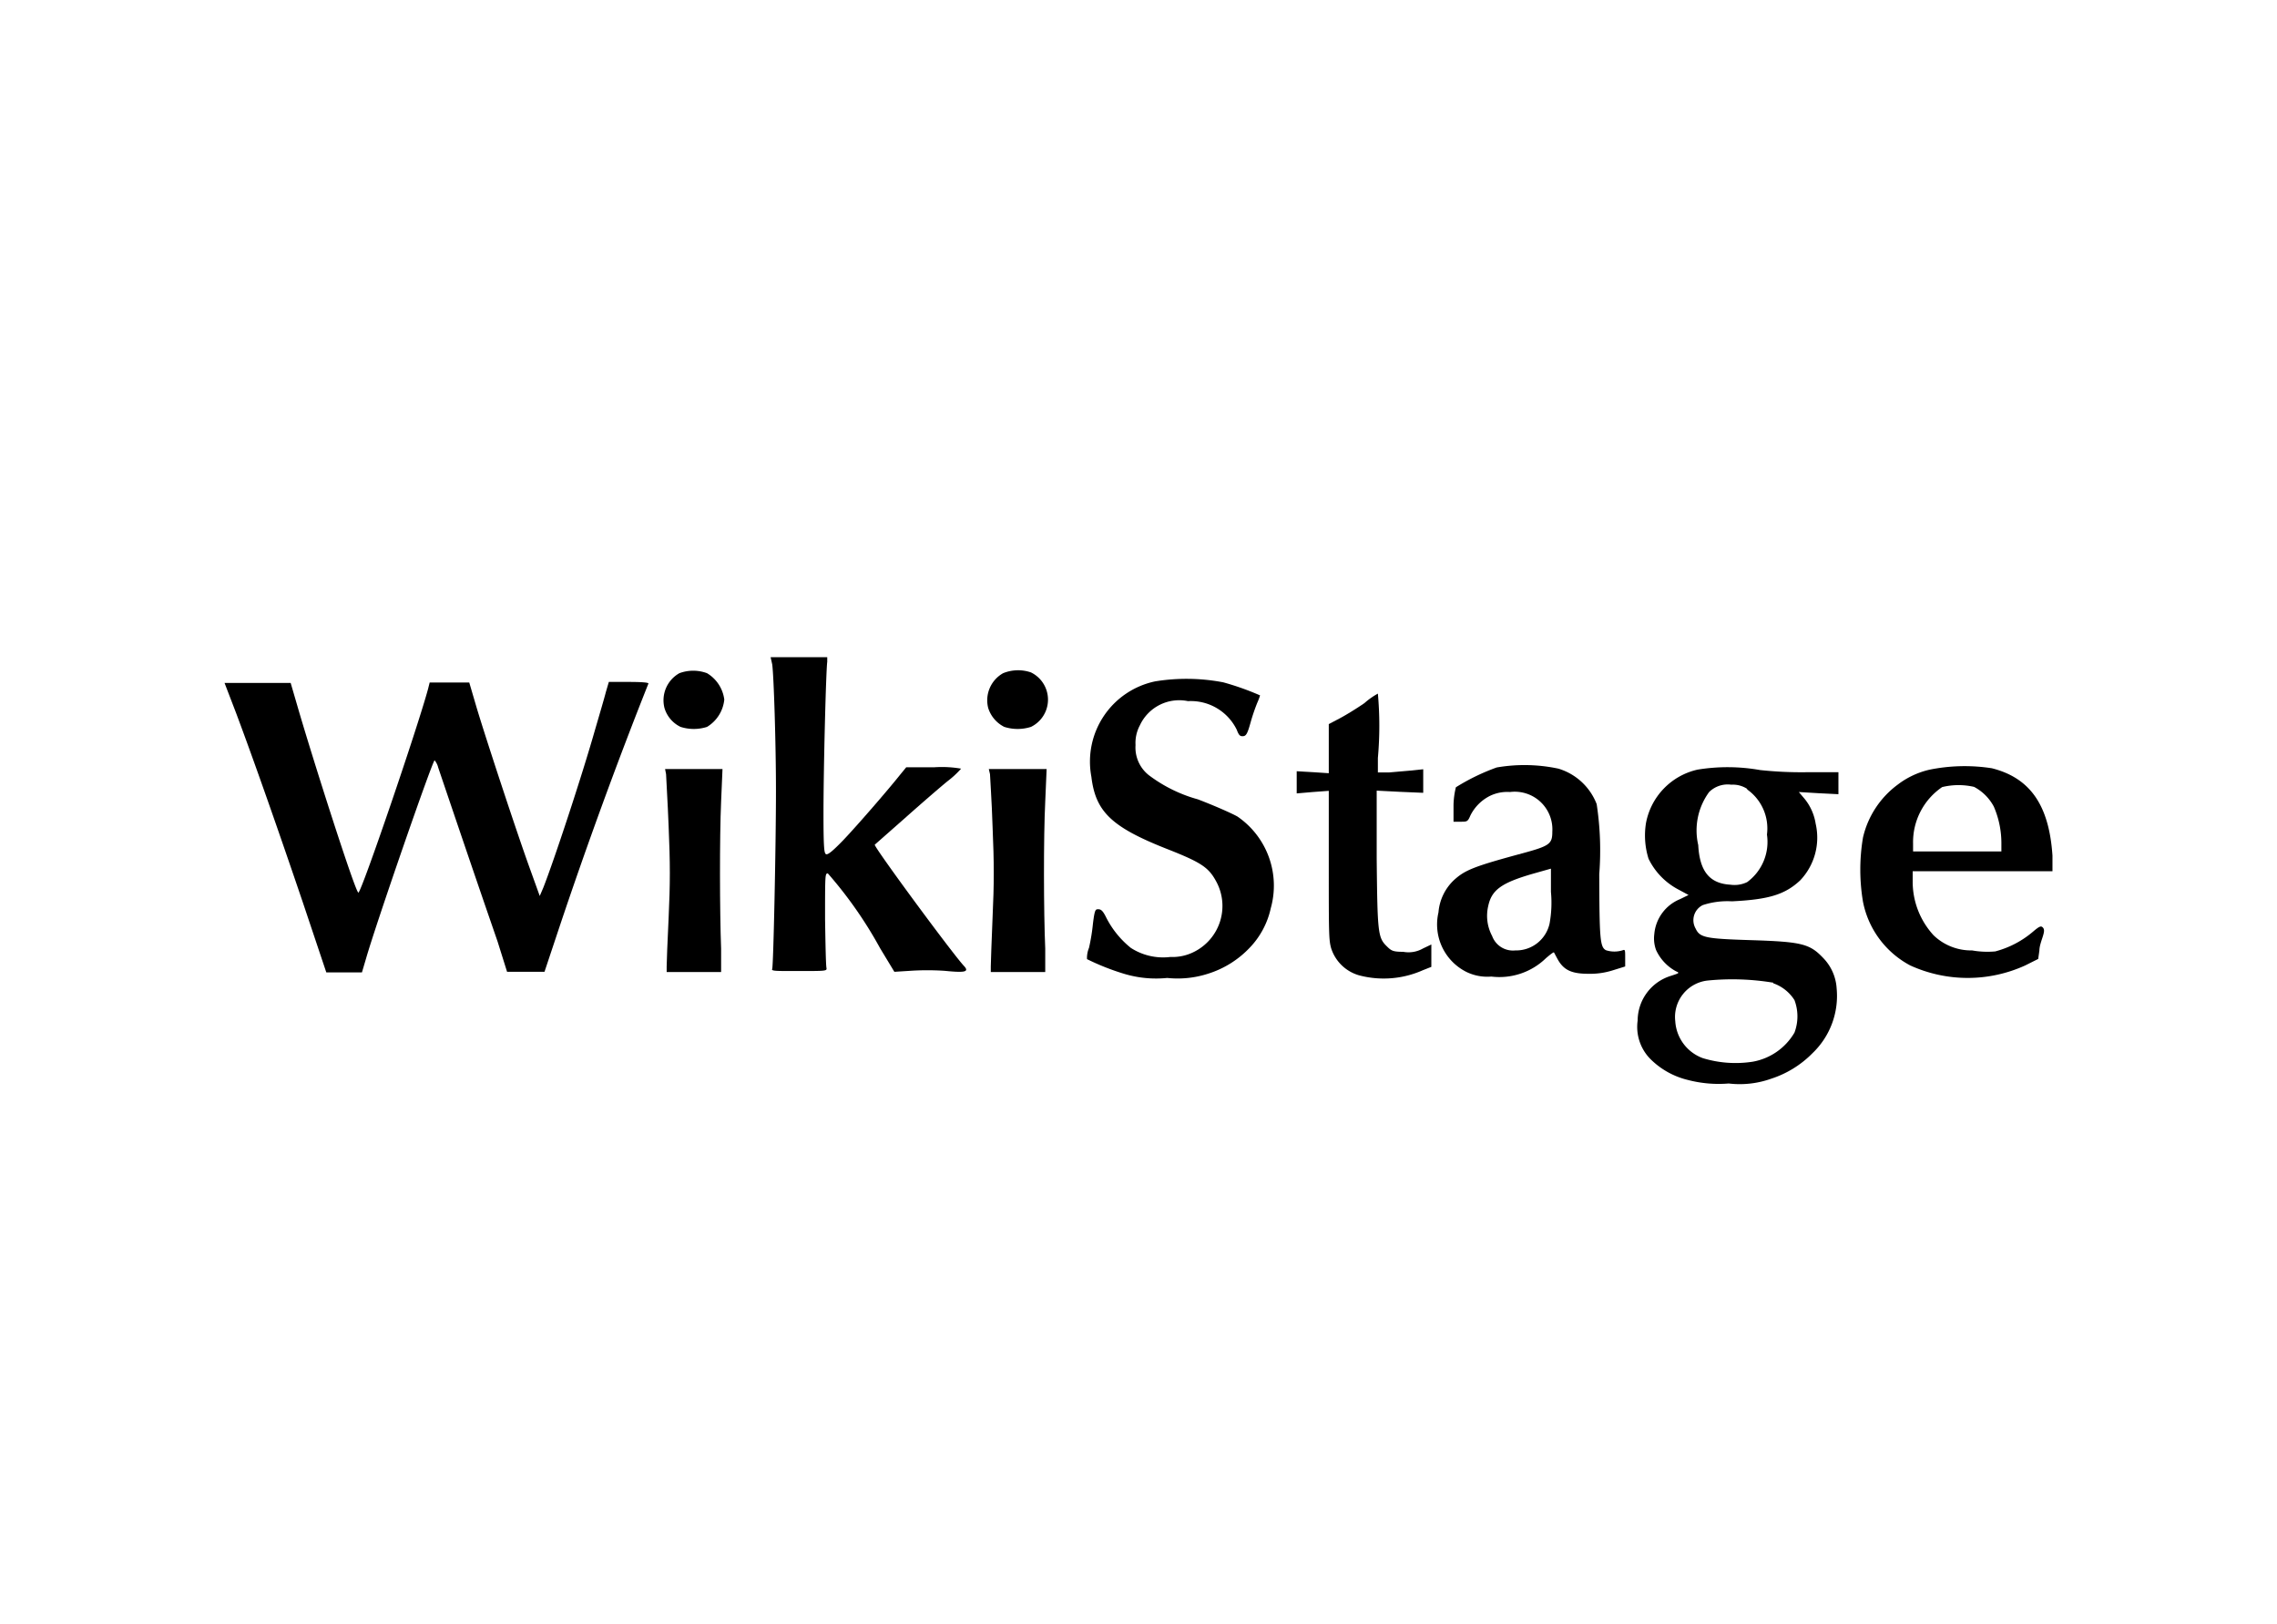 <svg id="Calque_1" data-name="Calque 1" xmlns="http://www.w3.org/2000/svg" viewBox="0 0 115 82"><title>wikistage</title><g id="wikistage"><path d="M39,33.55c.08.55.19,4,.19,6.38,0,2.79-.13,8.88-.19,9s.19.11,1.36.11c1.37,0,1.41,0,1.38-.16s-.05-1.2-.07-2.47c0-2.25,0-2.3.14-2.3a21.11,21.11,0,0,1,2.64,3.78l.72,1.19.79-.05a13.17,13.17,0,0,1,1.75,0c1,.1,1.24.06,1-.22-.49-.49-4.61-6.08-4.53-6.15l1.52-1.34c.82-.73,1.79-1.57,2.16-1.87a4.65,4.65,0,0,0,.68-.63,5.68,5.68,0,0,0-1.35-.07H45.77l-.32.39c-.58.73-2.11,2.5-2.85,3.28-.55.57-.79.76-.88.72s-.13-.24-.13-2.06c0-2.33.13-7.29.19-7.65l0-.24H38.92Z"/><path d="M34.31,34a1.57,1.57,0,0,0-.75,1.76,1.55,1.55,0,0,0,.81.95,2.19,2.19,0,0,0,1.34,0,1.82,1.82,0,0,0,.87-1.38A1.82,1.82,0,0,0,35.71,34,2,2,0,0,0,34.31,34Z"/><path d="M50.66,34a1.57,1.57,0,0,0-.75,1.76,1.61,1.61,0,0,0,.81.95,2.22,2.22,0,0,0,1.35,0,1.53,1.53,0,0,0,0-2.75A2,2,0,0,0,50.66,34Z"/><path d="M58.35,34.41a4.14,4.14,0,0,0-3.23,4.82c.21,1.75,1,2.53,3.78,3.63,1.76.69,2.13.94,2.51,1.63a2.59,2.59,0,0,1-1.1,3.58,2.4,2.4,0,0,1-1.2.26,3,3,0,0,1-2-.46,4.7,4.7,0,0,1-1.27-1.59c-.14-.27-.23-.36-.37-.36s-.18,0-.27.72A9.82,9.82,0,0,1,55,47.87a1.33,1.33,0,0,0-.1.57,12.17,12.17,0,0,0,1.87.74,5.59,5.59,0,0,0,2.18.21A5,5,0,0,0,61,49.18a4.92,4.92,0,0,0,2.11-1.31,4.16,4.16,0,0,0,1.07-2,4.23,4.23,0,0,0-1.68-4.63c-.24-.14-1.11-.53-2-.87a7.34,7.34,0,0,1-2.49-1.23,1.78,1.78,0,0,1-.66-1.51,1.89,1.89,0,0,1,.22-1,2.19,2.19,0,0,1,2.43-1.22,2.58,2.58,0,0,1,2.46,1.44c.11.29.17.34.32.33s.22-.11.38-.69a9.69,9.69,0,0,1,.34-1,3.11,3.11,0,0,0,.14-.37,13.73,13.73,0,0,0-1.86-.66A9.86,9.86,0,0,0,58.35,34.41Z"/><path d="M11.92,36c.91,2.43,2.09,5.79,3.38,9.59l1.18,3.52h1.8l.21-.71c.53-1.84,3.36-10,3.46-10a.88.88,0,0,1,.18.36c2,5.91,2.56,7.51,3,8.79l.48,1.53h1.89l.72-2.16c1.4-4.19,3-8.56,4.53-12.4,0-.05-.33-.08-1-.08h-1l-.15.51c-.07.28-.32,1.13-.54,1.88-.67,2.36-2.08,6.63-2.62,8l-.18.42-.49-1.36c-.66-1.82-2.24-6.62-2.7-8.16l-.37-1.26h-2l-.08.32c-.54,2-3.37,10.29-3.52,10.29s-2.32-6.8-3.07-9.39l-.35-1.2H11.34Z"/><path d="M68.91,35.51c-.36.25-.91.59-1.23.76l-.57.3,0,1.24,0,1.24L66.35,39l-.86-.05v1.12L66.3,40l.81-.06,0,3.74c0,3.44,0,3.79.12,4.21a2.08,2.08,0,0,0,1.42,1.37A4.86,4.86,0,0,0,71.86,49l.43-.17v-.57c0-.3,0-.56,0-.56l-.42.2a1.47,1.47,0,0,1-1,.17c-.5,0-.6-.05-.81-.26-.47-.45-.49-.65-.53-4.45l0-3.43,1.17.06,1.18.05V38.85l-.56.06-1.15.1-.58,0,0-.73a18.19,18.19,0,0,0,0-3.25A3.68,3.68,0,0,0,68.91,35.51Z"/><path d="M75.59,38.76a10.71,10.71,0,0,0-2.06,1,4.06,4.06,0,0,0-.12.91l0,.83h.36c.32,0,.36,0,.49-.31a2.21,2.21,0,0,1,1-1,2,2,0,0,1,1-.19A1.9,1.9,0,0,1,78.4,42c0,.62-.13.72-1.49,1.09-2.48.67-2.92.85-3.48,1.36a2.52,2.52,0,0,0-.78,1.63,2.68,2.68,0,0,0,1.4,3,2.41,2.41,0,0,0,1.27.24,3.37,3.37,0,0,0,2.76-.93c.21-.18.38-.31.4-.29s.1.19.22.4c.3.5.69.68,1.53.68A3.78,3.78,0,0,0,81.47,49l.61-.19v-.44c0-.37,0-.43-.12-.38a1.39,1.39,0,0,1-.85,0c-.3-.16-.33-.55-.34-3.84a15.46,15.46,0,0,0-.13-3.54,3,3,0,0,0-1.93-1.79A8.24,8.24,0,0,0,75.59,38.76Zm2.67,7.89A1.73,1.73,0,0,1,76.53,48a1.12,1.12,0,0,1-1.17-.73,2.16,2.16,0,0,1-.2-1.5c.17-.82.66-1.18,2.25-1.64l.92-.26,0,1.17A5.85,5.85,0,0,1,78.26,46.65Z"/><path d="M85.73,38.87a3.41,3.41,0,0,0-2.6,2.7,3.93,3.93,0,0,0,.13,1.8,3.47,3.47,0,0,0,1.5,1.55l.52.28-.43.21a2.1,2.1,0,0,0-1.3,1.77,1.69,1.69,0,0,0,.09.8,2.32,2.32,0,0,0,1,1.07c.2.09.19.09-.27.24a2.37,2.37,0,0,0-1.66,2.25,2.31,2.31,0,0,0,.61,1.91,4,4,0,0,0,1.92,1.09,6.15,6.15,0,0,0,2.07.18,4.71,4.71,0,0,0,2.14-.24,5.15,5.15,0,0,0,2.09-1.29,4,4,0,0,0,1.22-3.27,2.41,2.41,0,0,0-.7-1.56c-.67-.7-1.09-.8-3.65-.88-2.27-.07-2.56-.13-2.77-.58A.85.85,0,0,1,86,45.71a4,4,0,0,1,1.47-.19c1.86-.09,2.68-.34,3.45-1.06a3.13,3.13,0,0,0,.78-2.86,2.63,2.63,0,0,0-.57-1.27L90.85,40l1,.06,1,.05V39H91.24a19.53,19.53,0,0,1-2.35-.11A9.38,9.38,0,0,0,85.73,38.87Zm2.51,1a2.41,2.41,0,0,1,1,2.28,2.52,2.52,0,0,1-1,2.4,1.47,1.47,0,0,1-.85.13c-1.05-.06-1.55-.68-1.62-2A3.28,3.28,0,0,1,86.32,40a1.34,1.34,0,0,1,1.12-.37A1.32,1.32,0,0,1,88.24,39.84Zm1.32,9.79a2.07,2.07,0,0,1,1.07.85,2.33,2.33,0,0,1,0,1.64,3.06,3.06,0,0,1-2.11,1.47A5.66,5.66,0,0,1,86,53.44a2.12,2.12,0,0,1-1.39-1.86,1.85,1.85,0,0,1,1.64-2.06A12.61,12.61,0,0,1,89.56,49.63Z"/><path d="M97.46,38.87a4.18,4.18,0,0,0-1.62.76,4.61,4.61,0,0,0-1.75,2.67,9.76,9.76,0,0,0,0,3.24,4.65,4.65,0,0,0,2.39,3.22,7,7,0,0,0,5.8,0l.66-.33L103,48c0-.23.13-.56.18-.73s.09-.32,0-.42-.16-.09-.5.2a4.84,4.84,0,0,1-1.91,1A4.45,4.45,0,0,1,99.6,48a2.74,2.74,0,0,1-1.94-.76,4,4,0,0,1-1.06-2.72V44h7.06l0-.79c-.17-2.54-1.12-3.92-3.06-4.41A8.91,8.91,0,0,0,97.46,38.87Zm2.24.87a2.4,2.4,0,0,1,1,1,4.66,4.66,0,0,1,.38,1.82V43H96.62l0-.41a3.36,3.36,0,0,1,1.47-2.84A3.51,3.51,0,0,1,99.7,39.74Z"/><path d="M33.64,39.1c0,.15.08,1.34.13,2.65.08,1.84.08,2.88,0,4.58-.06,1.21-.1,2.33-.1,2.48v.28h2.75l0-1.18c-.07-1.84-.08-5.63,0-7.43l.07-1.64H33.59Z"/><path d="M50,39.1c0,.15.09,1.34.13,2.65.08,1.84.08,2.88,0,4.58-.05,1.21-.09,2.33-.09,2.48v.28h2.75l0-1.18c-.08-1.84-.09-5.63,0-7.43l.07-1.64H49.94Z"/></g></svg>